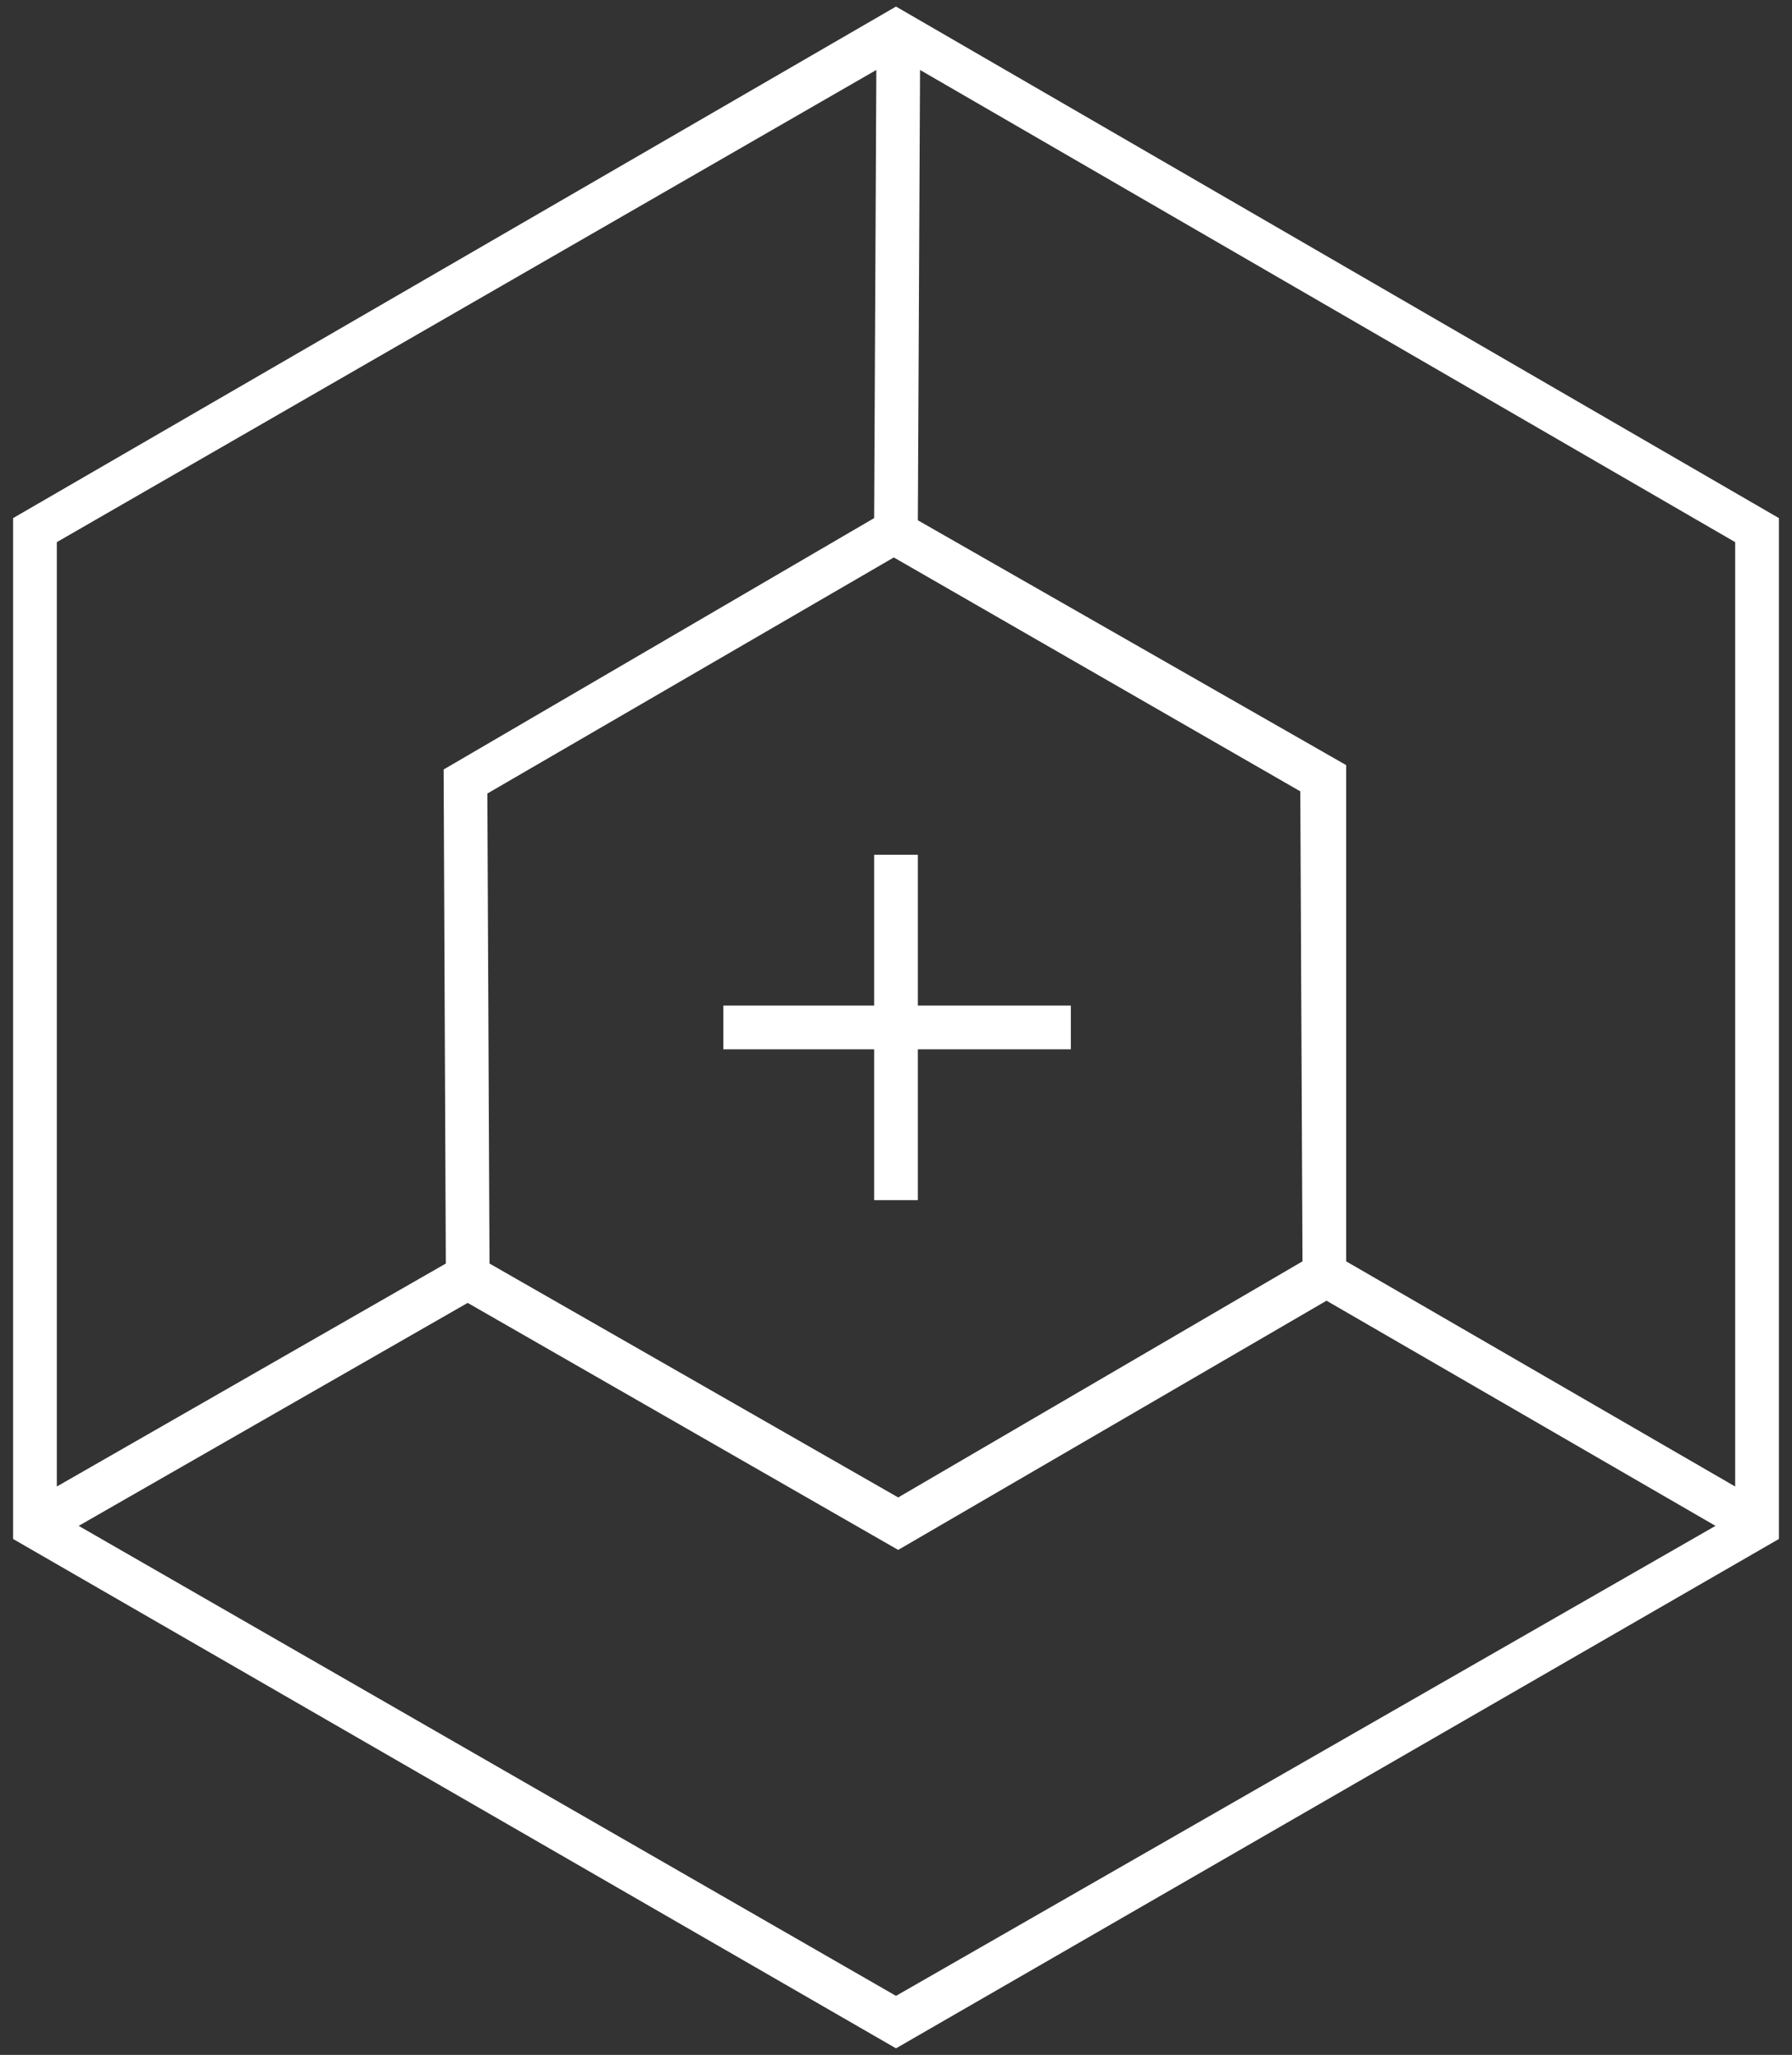<?xml version="1.0" encoding="utf-8"?>
<!-- Generator: Adobe Illustrator 19.0.0, SVG Export Plug-In . SVG Version: 6.00 Build 0)  -->
<svg version="1.1" id="图层_1" xmlns="http://www.w3.org/2000/svg" xmlns:xlink="http://www.w3.org/1999/xlink" x="0px" y="0px"
	 viewBox="0 0 82 94" style="enable-background:new 0 0 82 94;" xml:space="preserve">
<rect x="0" y="0" width="82" height="94" fill="#333333" stroke="none"/>
<style type="text/css">
	.st0{fill:#FFFFFF;}
</style>
<g id="XMLID_62_">
	<path id="XMLID_3060_" class="st0" d="M41,0.3L0.6,23.7v46.7L41,93.7l40.4-23.3V23.7L41,0.3z M79.4,68L61.6,57.7L61.6,35L42,23.8
		l0.1-20.6l37.3,21.6V68z M40.9,25.5l18.6,10.7l0.1,21.5L41.1,68.5L22.4,57.8l-0.1-21.5L40.9,25.5z M40.1,3.2L40,23.7L20.3,35.2
		l0.1,22.6L2.6,68V24.8L40.1,3.2z M3.6,69.8l17.8-10.2l19.7,11.3l19.6-11.4l17.8,10.3L41,91.3L3.6,69.8z"/>
	<polygon id="XMLID_3101_" class="st0" points="40,54.9 42,54.9 42,48 49,48 49,46 42,46 42,39.1 40,39.1 40,46 33.1,46 33.1,48 
		40,48 	"/>
</g>
</svg>
